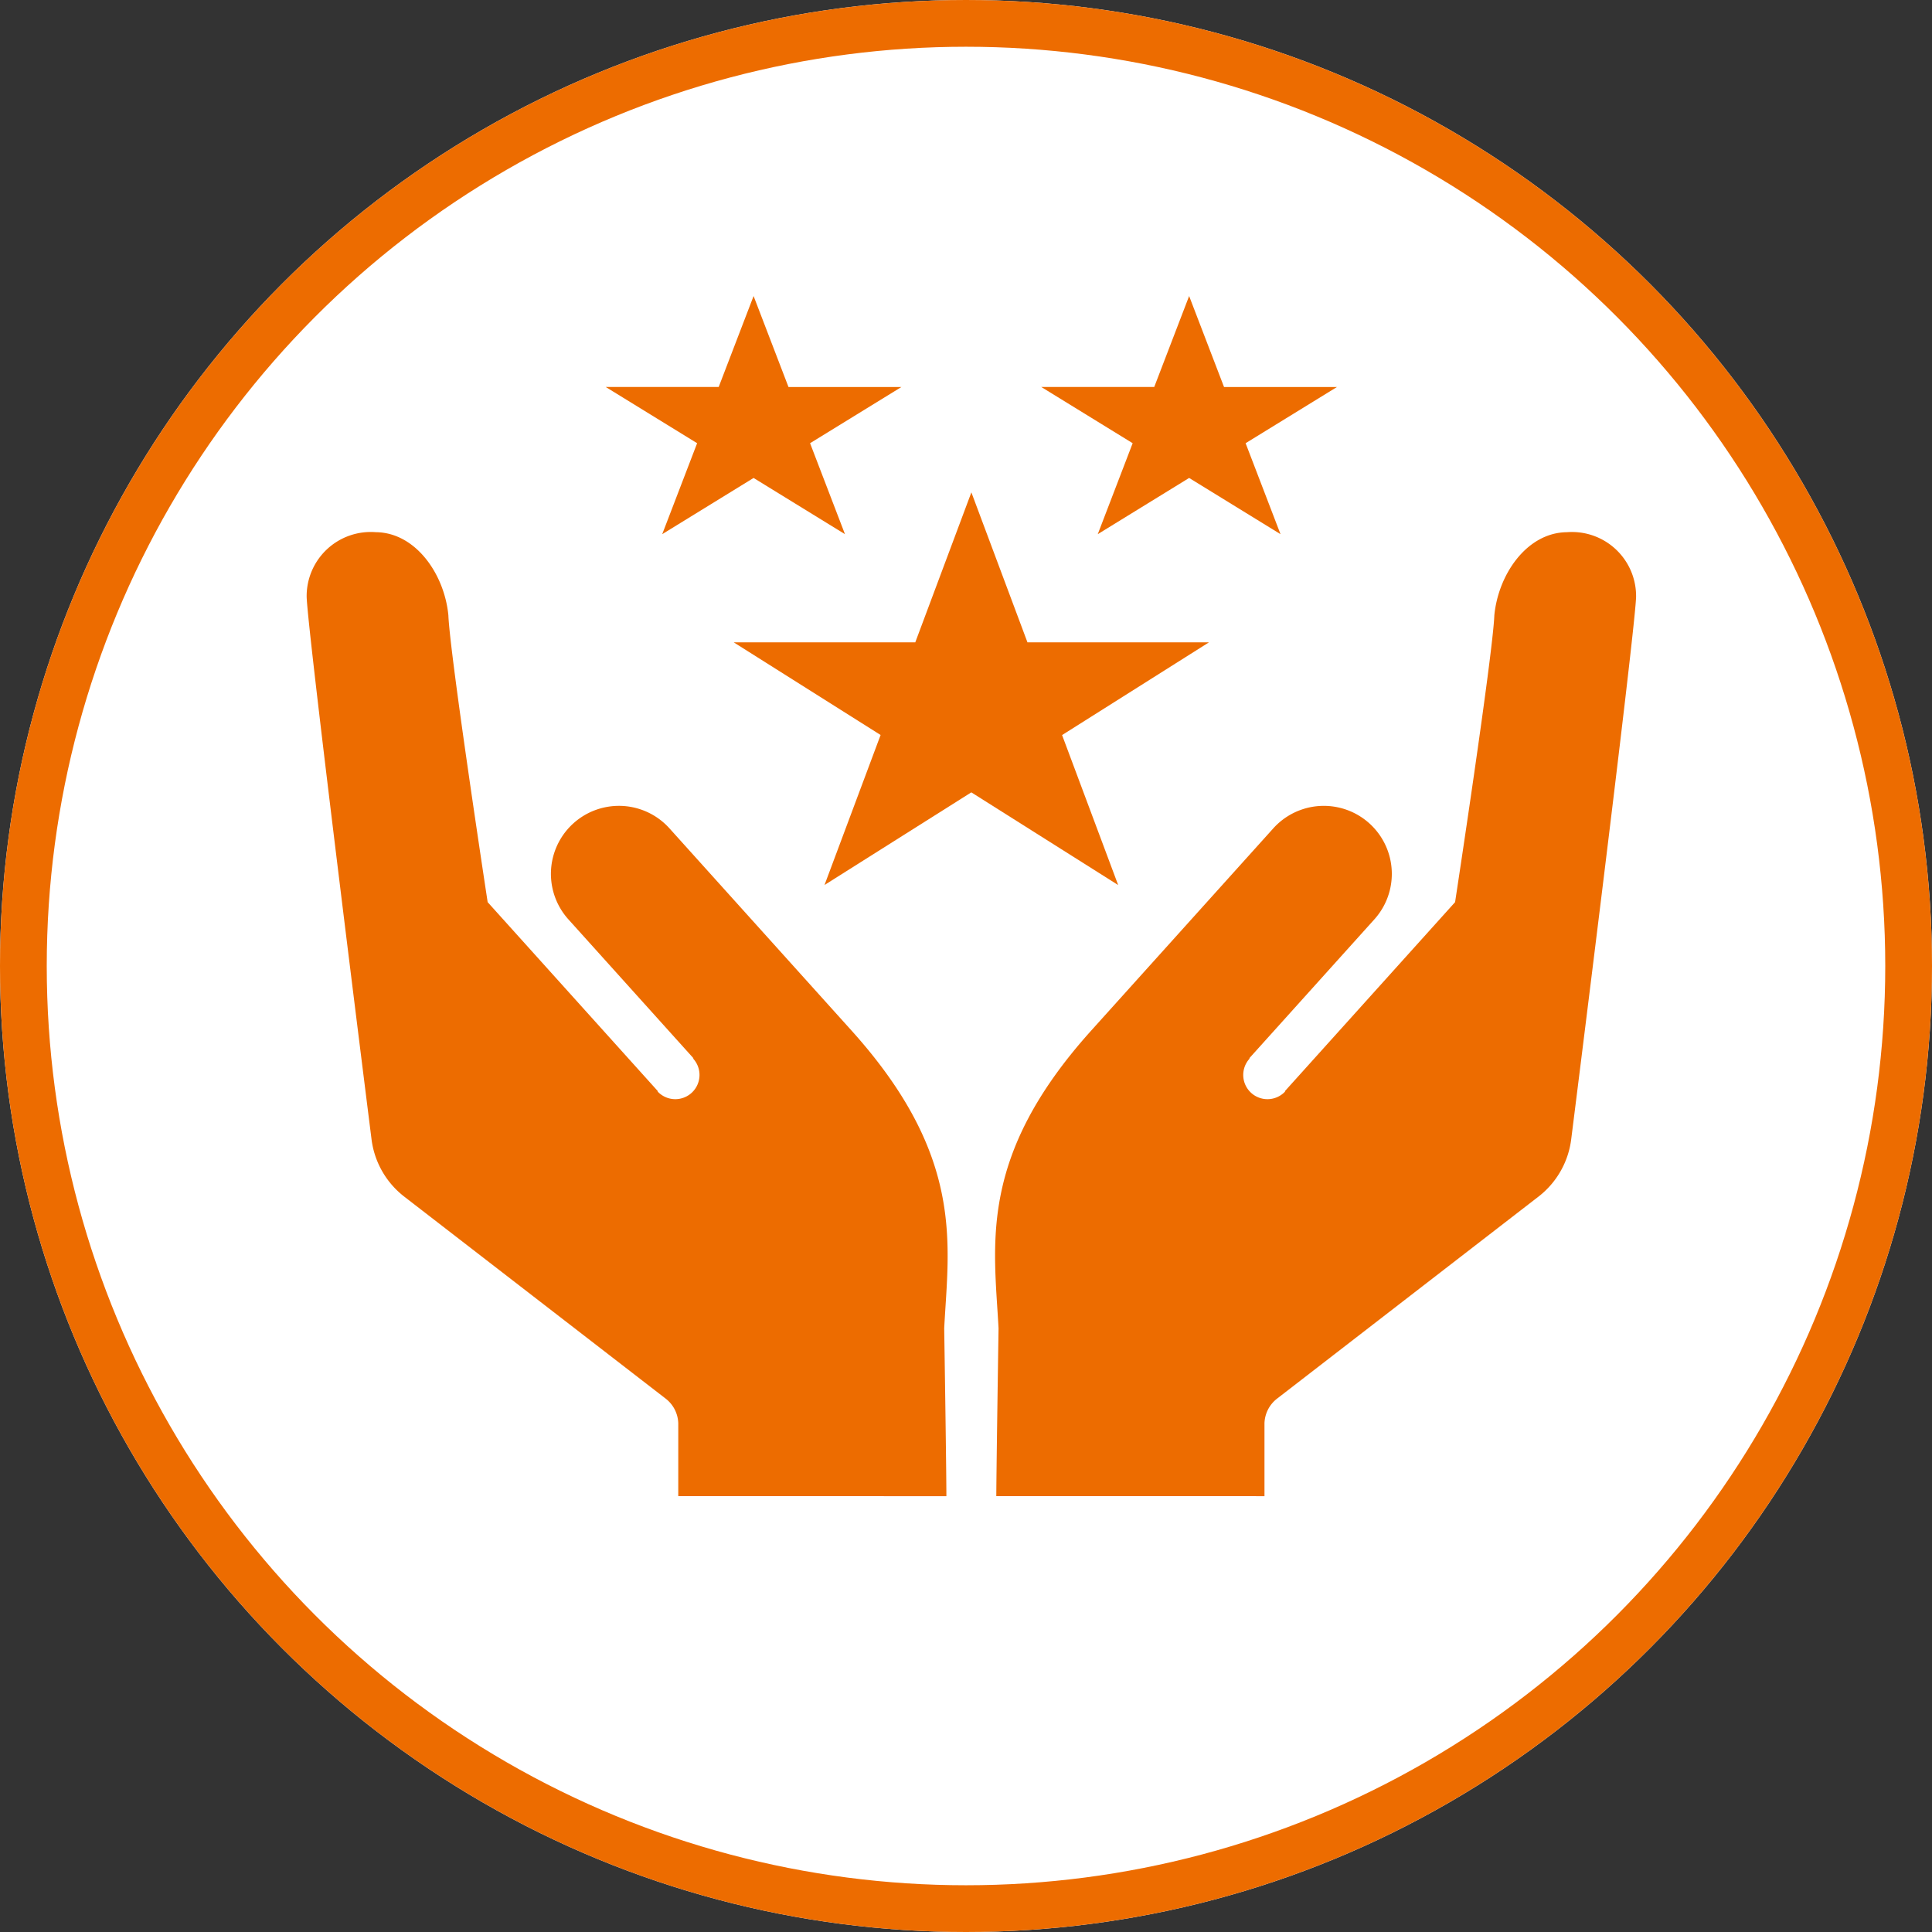 <svg xmlns="http://www.w3.org/2000/svg" width="124" height="124" viewBox="0 0 124 124">
  <rect x="0" y="0" width="124" height="124" fill="#333333" stroke="none"/>
  <g id="グループ_999" data-name="グループ 999" transform="translate(-1303 -4468)">
    <g id="楕円形_56" data-name="楕円形 56" transform="translate(1303 4468)" fill="#fff" stroke="#ed6c00" stroke-width="3">
      <circle cx="62" cy="62" r="62" stroke="none"/>
      <circle cx="62" cy="62" r="60.5" fill="none"/>
    </g>
    <g id="グループ_550" data-name="グループ 550" transform="translate(1556.791 -1513.73)">
      <g id="グループ_548" data-name="グループ 548" transform="translate(-250.791 6000.73)">
        <g id="グループ_546" data-name="グループ 546" transform="translate(0 13.344)">
          <path id="パス_2497" data-name="パス 2497" d="M70.48,1.285C68.758-.593,65.549-.193,63.4,1.394,61.442,3.028,48.034,11.84,48.034,11.84h-16.3l-.051.026a1.554,1.554,0,1,1,.1-3.107l-.051-.03H43.745a4.364,4.364,0,1,0,0-8.729H26.287C15.372,0,11.916,4.549,8.1,8.367c-7.382,6.447-8.1,7.1-8.1,7.1L11.515,28.26l3.473-3.128A2.081,2.081,0,0,1,16.7,24.67l20.874,3.795a5.521,5.521,0,0,0,4.167-.924S68.38,9.016,70.35,7.378A4.115,4.115,0,0,0,70.48,1.285Z" transform="translate(49.451 53.331) rotate(-48)" fill="#ed6c00"/>
          <path id="パス_2498" data-name="パス 2498" d="M70.481,27.269c-1.722,1.877-4.931,1.478-7.078-.109-1.961-1.634-15.369-10.446-15.369-10.446h-16.3l-.051-.026a1.554,1.554,0,1,0,.1,3.107l-.051.03H43.745a4.364,4.364,0,1,1,0,8.729H26.287C15.372,28.554,11.916,24,8.1,20.187.714,13.74,0,13.082,0,13.082L11.515.294l3.473,3.128a2.081,2.081,0,0,0,1.711.462L37.574.088a5.521,5.521,0,0,1,4.167.924S68.38,19.537,70.35,21.176A4.115,4.115,0,0,1,70.481,27.269Z" transform="translate(48.019 72.437) rotate(-132)" fill="#ed6c00"/>
        </g>
        <g id="グループ_547" data-name="グループ 547" transform="translate(35.878)">
          <path id="多角形_14" data-name="多角形 14" d="M9.489,0l2.24,5.838h7.249L13.114,9.446l2.24,5.838L9.489,11.676,3.625,15.284l2.24-5.838L0,5.838H7.249Z" transform="translate(27.954)" fill="#ed6c00"/>
          <path id="多角形_15" data-name="多角形 15" d="M15.252,0l3.6,9.627H30.5l-9.426,5.95,3.6,9.627-9.426-5.95L5.826,25.2l3.6-9.627L0,9.627H11.651Z" transform="translate(8.215 12.601)" fill="#ed6c00"/>
          <path id="多角形_16" data-name="多角形 16" d="M9.489,0l2.24,5.838h7.249L13.114,9.446l2.24,5.838L9.489,11.676,3.625,15.284l2.24-5.838L0,5.838H7.249Z" fill="#ed6c00"/>
        </g>
      </g>
    </g>
  </g>
</svg>

